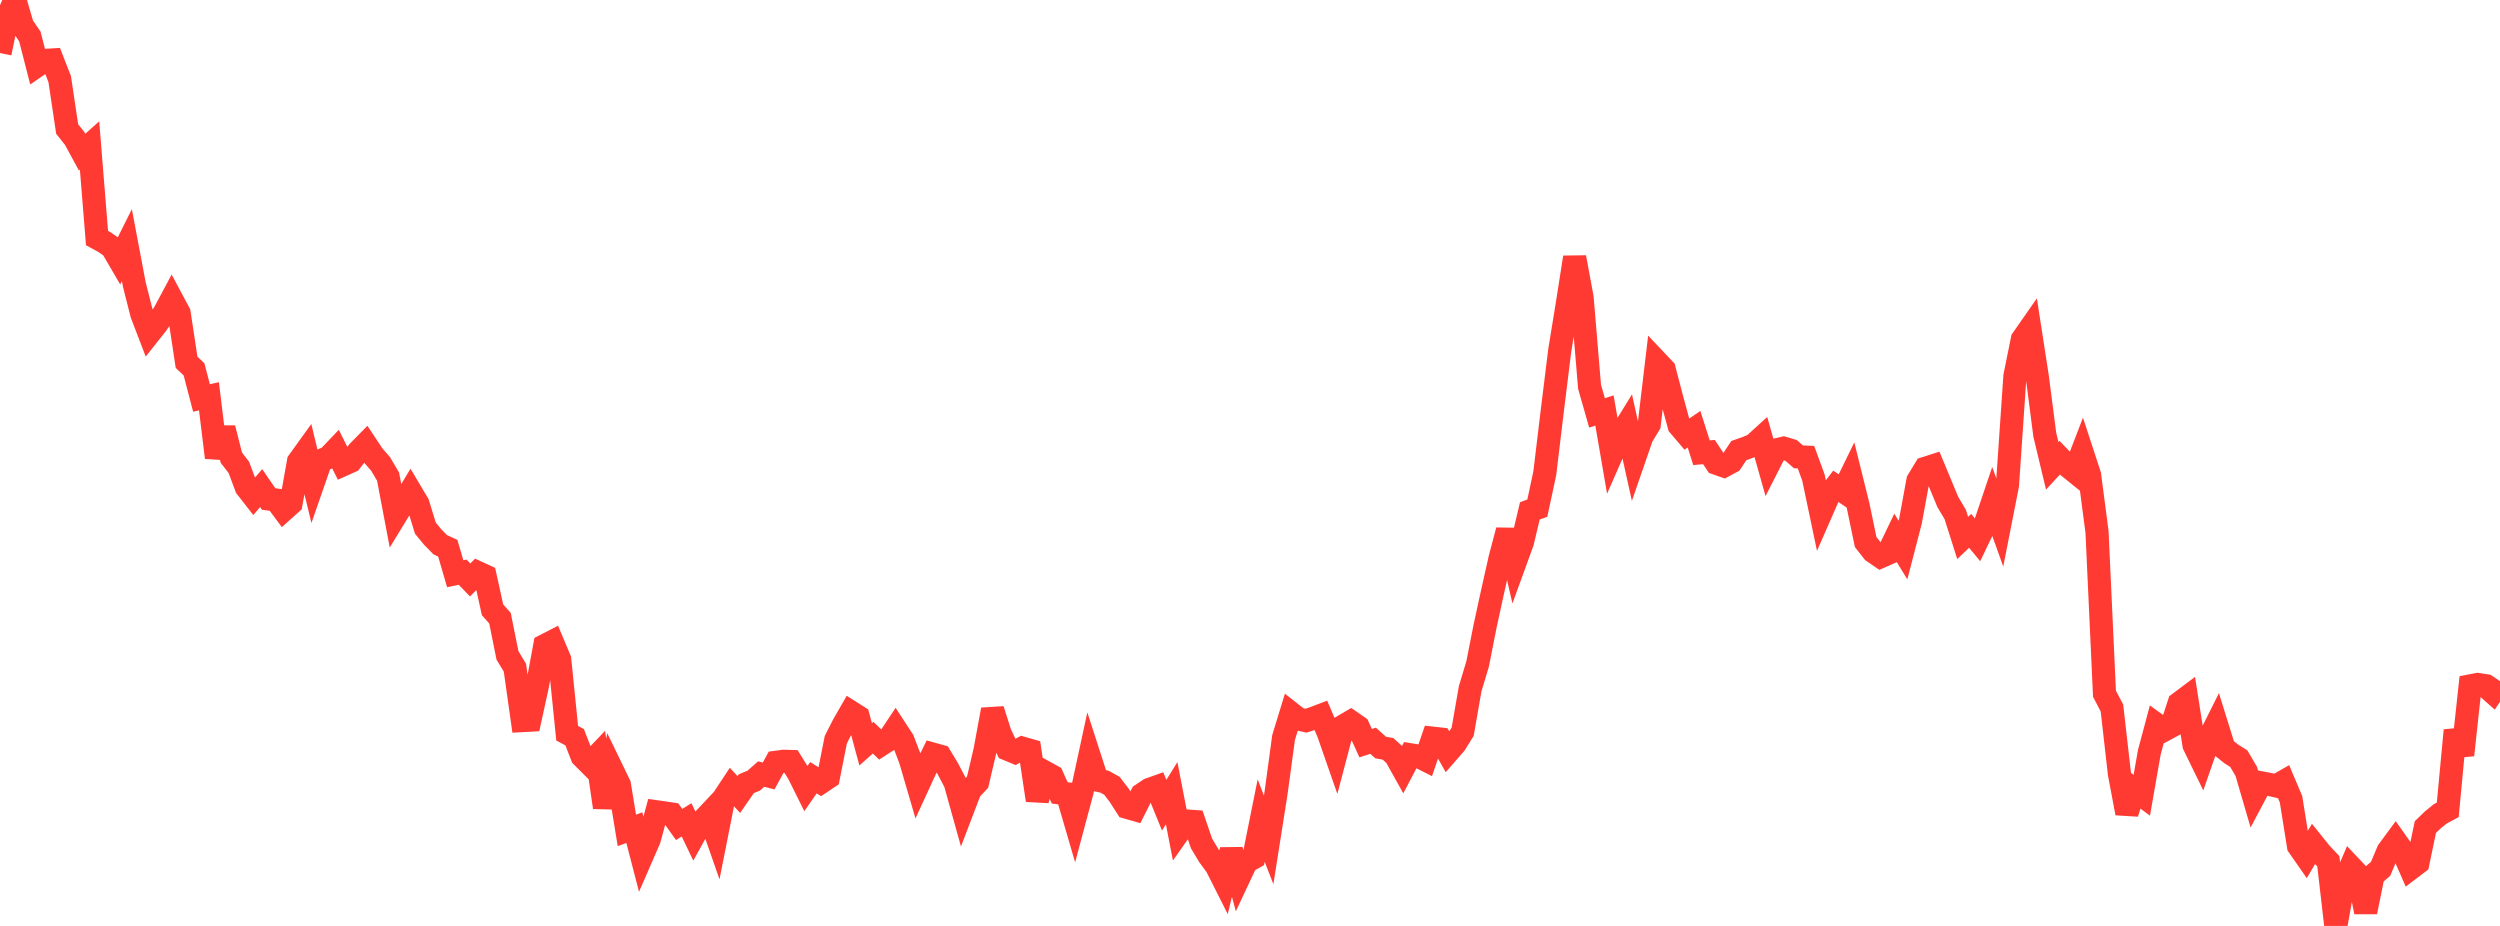 <?xml version="1.0" standalone="no"?>
<!DOCTYPE svg PUBLIC "-//W3C//DTD SVG 1.1//EN" "http://www.w3.org/Graphics/SVG/1.1/DTD/svg11.dtd">

<svg width="135" height="50" viewBox="0 0 135 50" preserveAspectRatio="none" 
  xmlns="http://www.w3.org/2000/svg"
  xmlns:xlink="http://www.w3.org/1999/xlink">


<polyline points="0.0, 2.864 0.403, 0.914 0.806, 0.0 1.209, 1.38 1.612, 1.969 2.015, 3.54 2.418, 3.263 2.821, 3.238 3.224, 4.272 3.627, 6.967 4.03, 7.474 4.433, 8.215 4.836, 7.855 5.239, 12.855 5.642, 13.076 6.045, 13.356 6.448, 14.046 6.851, 13.236 7.254, 15.369 7.657, 16.956 8.06, 18.008 8.463, 17.499 8.866, 16.903 9.269, 16.15 9.672, 16.904 10.075, 19.563 10.478, 19.947 10.881, 21.491 11.284, 21.4 11.687, 24.708 12.09, 23.12 12.493, 24.715 12.896, 25.235 13.299, 26.311 13.701, 26.826 14.104, 26.357 14.507, 26.945 14.91, 27.001 15.313, 27.543 15.716, 27.182 16.119, 24.925 16.522, 24.365 16.925, 26.03 17.328, 24.869 17.731, 24.707 18.134, 24.284 18.537, 25.09 18.94, 24.909 19.343, 24.392 19.746, 23.981 20.149, 24.59 20.552, 25.053 20.955, 25.735 21.358, 27.858 21.761, 27.198 22.164, 26.528 22.567, 27.205 22.97, 28.519 23.373, 29.009 23.776, 29.417 24.179, 29.602 24.582, 30.981 24.985, 30.898 25.388, 31.317 25.791, 30.916 26.194, 31.102 26.597, 32.928 27.0, 33.384 27.403, 35.39 27.806, 36.056 28.209, 38.911 28.612, 38.889 29.015, 37.045 29.418, 34.861 29.821, 34.653 30.224, 35.611 30.627, 39.593 31.03, 39.809 31.433, 40.845 31.836, 41.248 32.239, 40.825 32.642, 43.599 33.045, 41.547 33.448, 42.379 33.851, 44.842 34.254, 44.692 34.657, 46.247 35.06, 45.321 35.463, 43.839 35.866, 43.896 36.269, 43.956 36.672, 44.521 37.075, 44.271 37.478, 45.111 37.881, 44.383 38.284, 43.955 38.687, 45.11 39.09, 43.077 39.493, 42.468 39.896, 42.903 40.299, 42.322 40.701, 42.154 41.104, 41.799 41.507, 41.902 41.91, 41.164 42.313, 41.11 42.716, 41.121 43.119, 41.769 43.522, 42.579 43.925, 41.997 44.328, 42.249 44.731, 41.979 45.134, 39.943 45.537, 39.15 45.94, 38.449 46.343, 38.704 46.746, 40.195 47.149, 39.834 47.552, 40.225 47.955, 39.965 48.358, 39.358 48.761, 39.975 49.164, 41.038 49.567, 42.416 49.97, 41.54 50.373, 40.723 50.776, 40.836 51.179, 41.502 51.582, 42.272 51.985, 43.718 52.388, 42.663 52.791, 42.235 53.194, 40.514 53.597, 38.321 54.0, 39.59 54.403, 40.454 54.806, 40.622 55.209, 40.401 55.612, 40.516 56.015, 43.213 56.418, 41.693 56.821, 41.915 57.224, 42.816 57.627, 42.866 58.03, 44.246 58.433, 42.737 58.836, 40.873 59.239, 42.122 59.642, 42.21 60.045, 42.434 60.448, 42.962 60.851, 43.592 61.254, 43.708 61.657, 42.905 62.06, 42.634 62.463, 42.49 62.866, 43.481 63.269, 42.834 63.672, 44.907 64.075, 44.333 64.478, 44.362 64.881, 45.544 65.284, 46.216 65.687, 46.763 66.09, 47.562 66.493, 45.896 66.896, 47.398 67.299, 46.541 67.701, 46.315 68.104, 44.311 68.507, 45.354 68.91, 42.798 69.313, 39.828 69.716, 38.513 70.119, 38.829 70.522, 38.917 70.925, 38.786 71.328, 38.633 71.731, 39.578 72.134, 40.735 72.537, 39.207 72.94, 38.971 73.343, 39.25 73.746, 40.131 74.149, 40 74.552, 40.365 74.955, 40.439 75.358, 40.806 75.761, 41.528 76.164, 40.76 76.567, 40.827 76.97, 41.031 77.373, 39.862 77.776, 39.907 78.179, 40.622 78.582, 40.16 78.985, 39.51 79.388, 37.195 79.791, 35.857 80.194, 33.814 80.597, 31.963 81.0, 30.167 81.403, 28.64 81.806, 30.389 82.209, 29.28 82.612, 27.589 83.015, 27.438 83.418, 25.56 83.821, 22.204 84.224, 18.941 84.627, 16.463 85.03, 13.897 85.433, 16.08 85.836, 20.886 86.239, 22.297 86.642, 22.167 87.045, 24.507 87.448, 23.589 87.851, 22.935 88.254, 24.753 88.657, 23.586 89.06, 22.917 89.463, 19.522 89.866, 19.948 90.269, 21.493 90.672, 22.98 91.075, 23.453 91.478, 23.179 91.881, 24.447 92.284, 24.411 92.687, 25.018 93.09, 25.16 93.493, 24.943 93.896, 24.333 94.299, 24.191 94.701, 24.026 95.104, 23.659 95.507, 25.085 95.91, 24.295 96.313, 24.201 96.716, 24.321 97.119, 24.67 97.522, 24.686 97.925, 25.788 98.328, 27.708 98.731, 26.789 99.134, 26.26 99.537, 26.532 99.94, 25.707 100.343, 27.332 100.746, 29.27 101.149, 29.785 101.552, 30.061 101.955, 29.883 102.358, 29.044 102.761, 29.703 103.164, 28.148 103.567, 25.957 103.97, 25.29 104.373, 25.16 104.776, 26.129 105.179, 27.101 105.582, 27.781 105.985, 29.049 106.388, 28.666 106.791, 29.154 107.194, 28.314 107.597, 27.12 108.0, 28.247 108.403, 26.197 108.806, 20.305 109.209, 18.323 109.612, 17.746 110.015, 20.354 110.418, 23.473 110.821, 25.156 111.224, 24.72 111.627, 25.14 112.03, 25.466 112.433, 24.417 112.836, 25.647 113.239, 28.722 113.642, 37.462 114.045, 38.234 114.448, 41.776 114.851, 43.913 115.254, 42.647 115.657, 42.944 116.06, 40.639 116.463, 39.13 116.866, 39.422 117.269, 39.206 117.672, 37.977 118.075, 37.675 118.478, 40.234 118.881, 41.06 119.284, 39.903 119.687, 39.097 120.09, 40.393 120.493, 40.714 120.896, 40.967 121.299, 41.657 121.701, 43.033 122.104, 42.273 122.507, 42.349 122.91, 42.439 123.313, 42.209 123.716, 43.162 124.119, 45.685 124.522, 46.264 124.925, 45.58 125.328, 46.081 125.731, 46.509 126.134, 50.0 126.537, 47.751 126.94, 46.811 127.343, 47.238 127.746, 49.246 128.149, 47.263 128.552, 46.918 128.955, 45.958 129.358, 45.41 129.761, 45.98 130.164, 46.9 130.567, 46.595 130.97, 44.661 131.373, 44.272 131.776, 43.947 132.179, 43.731 132.582, 39.441 132.985, 40.772 133.388, 37.04 133.791, 36.962 134.194, 37.024 134.597, 37.38 135.0, 36.783" fill="none" stroke="#ff3a33" stroke-width="1.25"/>

</svg>
